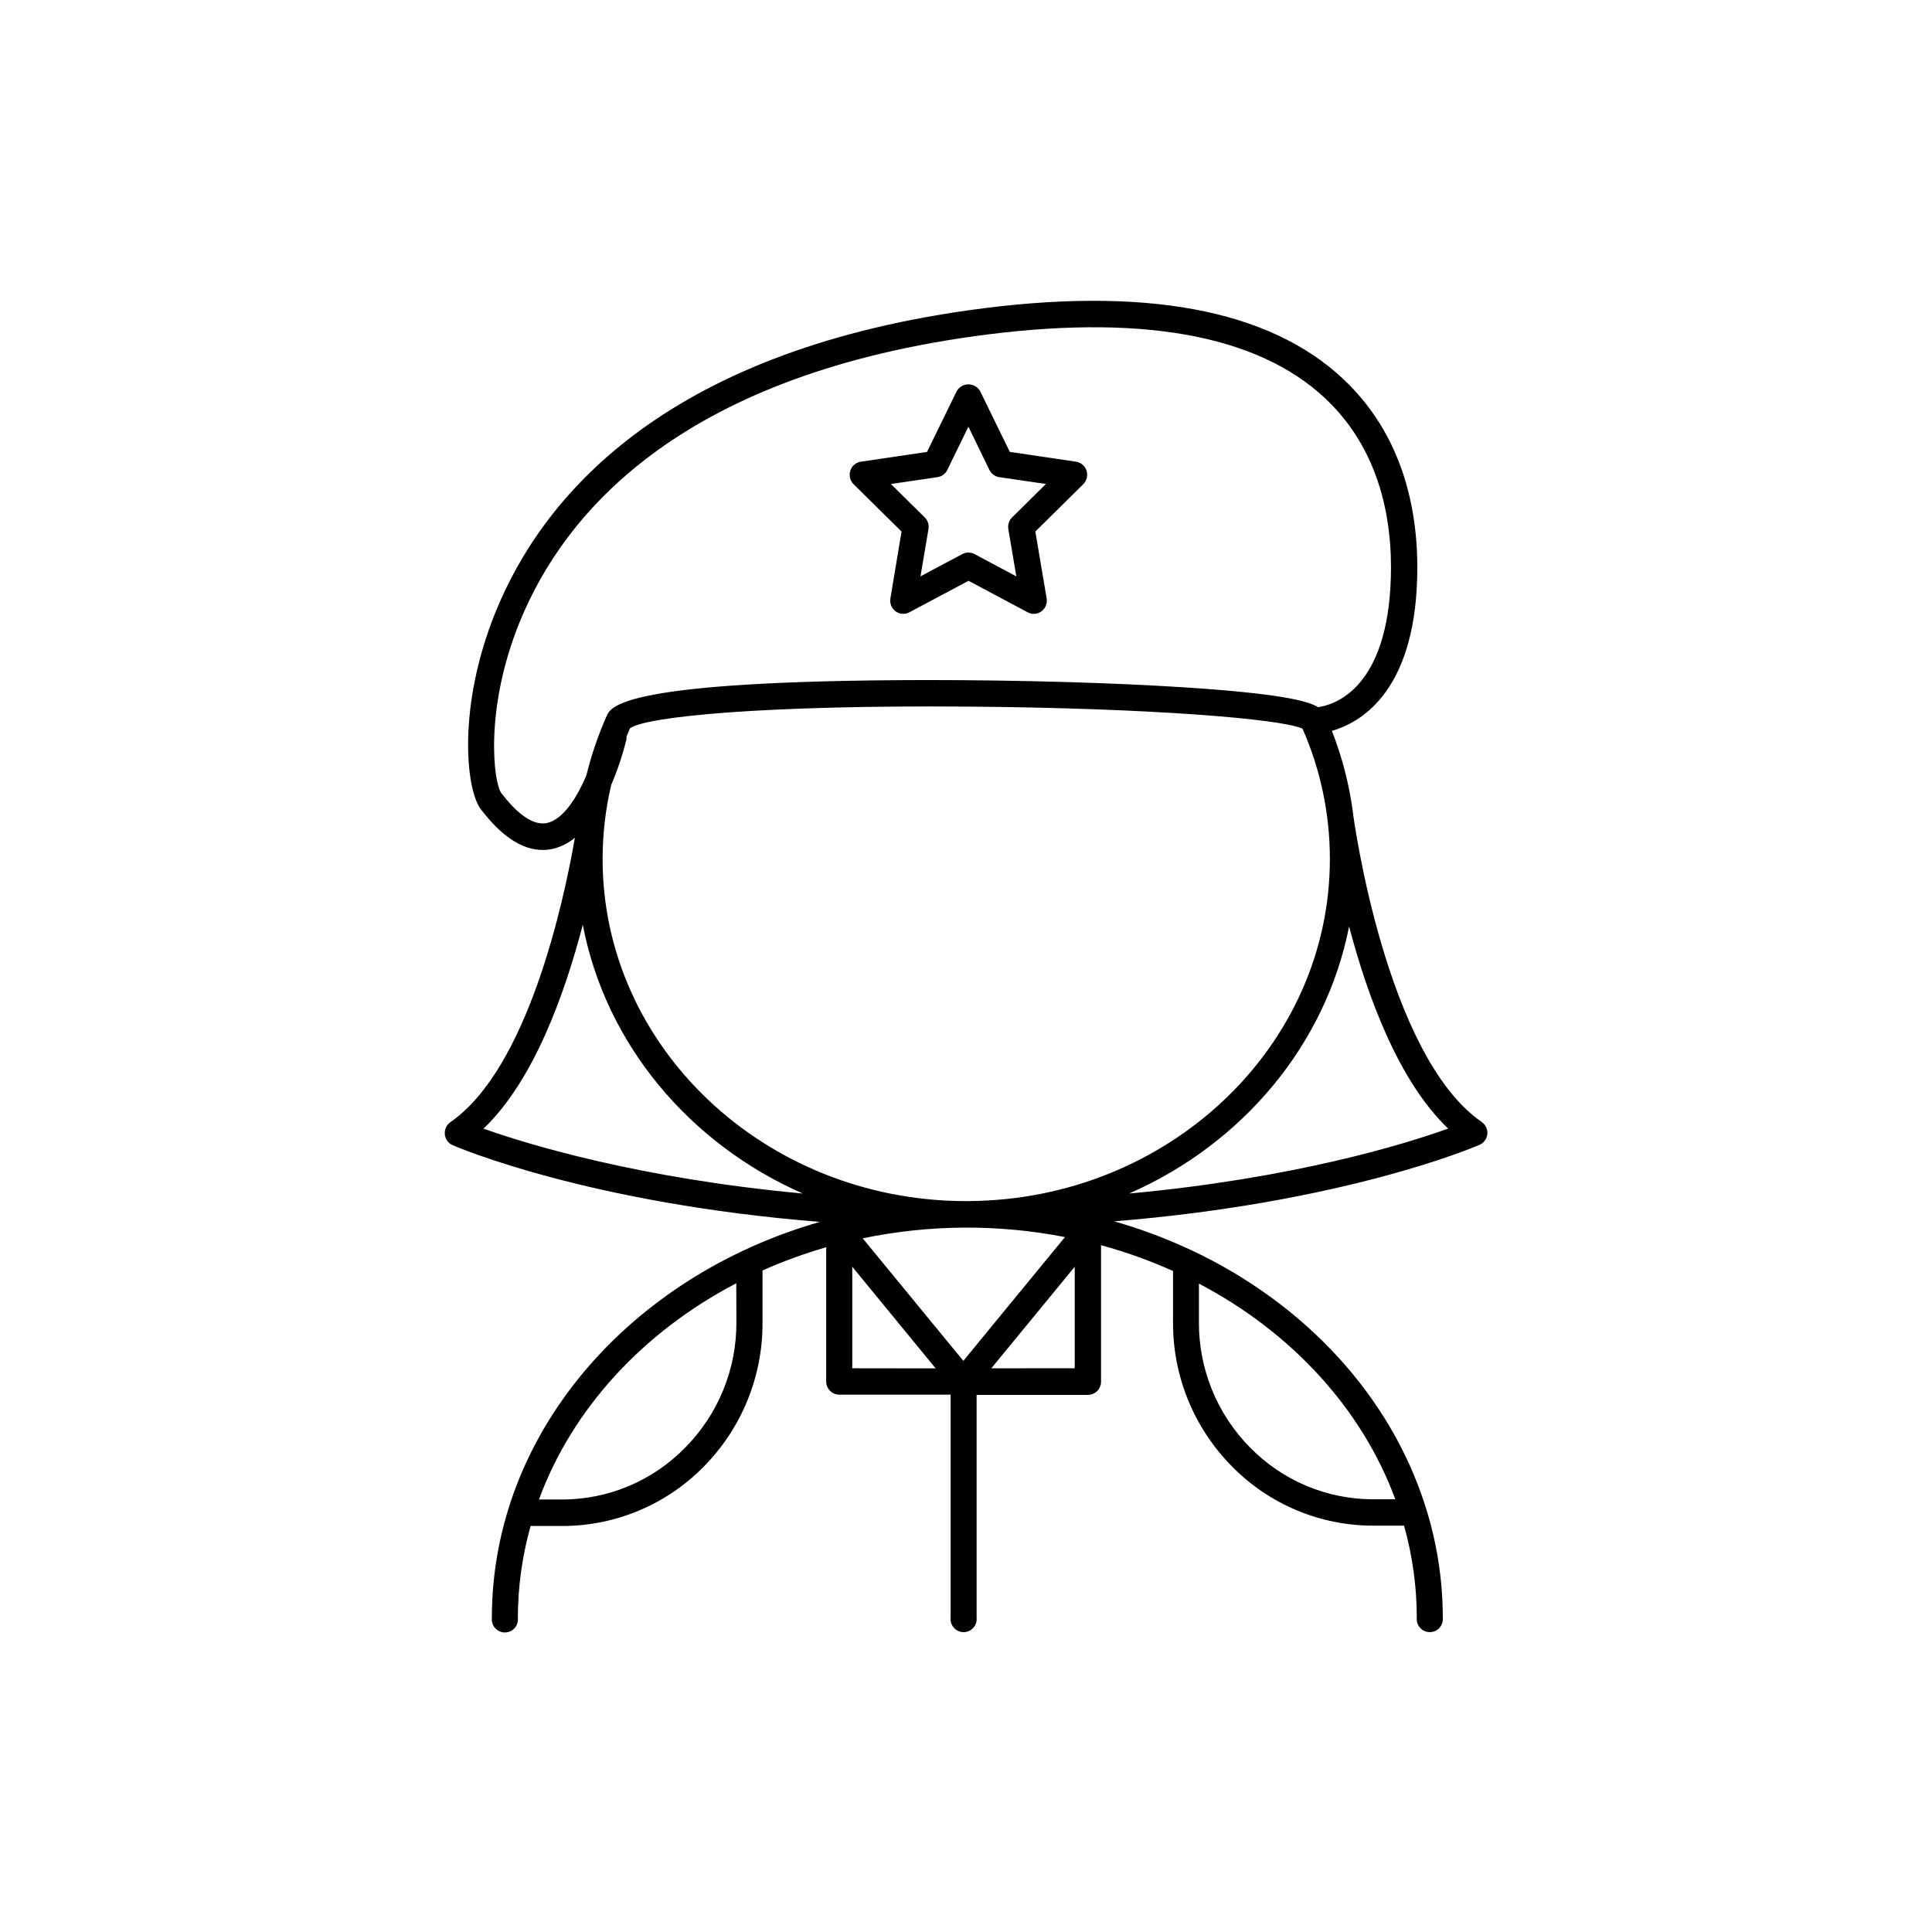 <?xml version="1.0" encoding="UTF-8"?>
<!-- Uploaded to: SVG Repo, www.svgrepo.com, Generator: SVG Repo Mixer Tools -->
<svg fill="#000000" width="800px" height="800px" version="1.1" viewBox="144 144 512 512" xmlns="http://www.w3.org/2000/svg">
 <g>
  <path d="m536.65 441.33c-25.457-17.633-33.957-80.805-34.047-81.445v-0.129c-0.961-7.559-2.856-14.969-5.641-22.062 7.281-2.086 20.754-9.672 22.465-37.344 0.984-16.227-1.566-39.094-19.445-55.902-19.73-18.559-53.059-24.699-99.059-18.254-81.672 11.465-113.43 49.91-125.65 80.137-10.047 24.848-7.871 46.789-3.867 52.094 5.453 7.184 10.953 10.824 16.402 10.824l0.004 0.004c0.887-0.004 1.77-0.102 2.637-0.285 2.172-0.516 4.191-1.527 5.902-2.953-2.953 16.992-12.457 61.145-32.973 75.355-1.047 0.734-1.617 1.973-1.496 3.246 0.125 1.266 0.922 2.363 2.086 2.875 1.723 0.746 36.406 15.457 97.316 20.32-50.41 14.445-86.938 56.039-86.938 104.98l0.004-0.004c-0.105 0.977 0.211 1.953 0.867 2.684 0.656 0.73 1.594 1.148 2.578 1.148 0.98 0 1.918-0.418 2.574-1.148 0.656-0.73 0.973-1.707 0.867-2.684 0.012-8.242 1.145-16.445 3.375-24.383h8.297c14.141 0.031 27.699-5.644 37.598-15.746 10.047-10.168 15.645-23.906 15.566-38.199v-13.773c5.477-2.438 11.117-4.496 16.875-6.152v35.562c-0.008 0.926 0.352 1.812 1 2.469 0.648 0.656 1.531 1.031 2.457 1.035h29.52v59.098c-0.105 0.98 0.211 1.953 0.867 2.684 0.656 0.734 1.594 1.152 2.574 1.152 0.984 0 1.922-0.418 2.578-1.152 0.656-0.73 0.973-1.703 0.867-2.684v-59.039h29.52c0.922-0.004 1.809-0.379 2.453-1.035 0.648-0.656 1.008-1.543 1-2.469v-36.16c6.531 1.773 12.91 4.059 19.082 6.84v13.625c-0.055 14.266 5.547 27.969 15.574 38.113 9.898 10.098 23.453 15.777 37.59 15.742h8.059c2.231 7.938 3.367 16.141 3.375 24.383-0.102 0.98 0.211 1.953 0.871 2.684 0.656 0.734 1.59 1.152 2.574 1.152s1.918-0.418 2.578-1.152c0.656-0.73 0.969-1.703 0.867-2.684-0.008-9.836-1.508-19.617-4.449-29.008-0.031-0.113-0.066-0.223-0.109-0.332-9.23-29.332-31.93-53.816-61.902-67.965-0.156-0.09-0.32-0.164-0.492-0.219-6.5-3.031-13.227-5.539-20.121-7.508 60.625-4.922 95.086-19.523 96.797-20.27 1.164-0.508 1.961-1.609 2.086-2.875 0.098-1.258-0.48-2.477-1.516-3.195zm-136.65 20.977h-0.609c-52.832-0.344-95.695-40.867-95.695-90.656 0-6.625 0.77-13.23 2.293-19.68 1.68-3.91 3.031-7.957 4.043-12.094 0.02-0.211 0.02-0.426 0-0.641 0.305-0.746 0.59-1.504 0.926-2.242 4.43-3.16 36.094-6.148 89.062-5.738 48.777 0.355 83.641 3.266 89.16 5.844v0.004c4.789 10.883 7.258 22.648 7.25 34.539 0 49.75-42.812 90.254-95.578 90.656zm-111.04-100.2c-4.32 0.926-8.965-3.809-12.113-7.941-2.055-2.746-4.547-22.277 4.922-45.441 11.582-28.418 41.82-64.59 120.05-75.57 43.836-6.148 75.266-0.609 93.402 16.441 15.891 14.945 18.145 35.609 17.238 50.32-1.684 27.246-15.352 30.965-19.148 31.488-2.863-1.75-10.676-3.621-34.934-5.215-19.395-1.27-44.477-1.969-68.879-1.969-80.539 0.117-83.582 6.957-84.734 9.535-2.254 5.078-4.051 10.348-5.371 15.746-2.508 5.875-6.141 11.668-10.43 12.605zm9.484 26.961c6.051 31.664 28.289 58.055 58.312 71.23-43.59-4.035-73.043-13.086-84.625-17.199 13.227-12.594 21.48-35.473 26.312-54.031zm40.707 105.39c0.051 12.41-4.824 24.332-13.547 33.152-8.594 8.82-20.387 13.789-32.699 13.777h-6.07c8.855-24.148 27.711-44.469 52.289-57.309zm30.711 12.152v-26.91l22.102 26.941zm58.953 0-22.102 0.004 22.102-26.914zm-29.52-1.969-26.668-32.473v0.004c17.668-3.676 35.887-3.789 53.598-0.336zm114.44 36.684h-5.805l-0.004 0.004c-12.312 0.008-24.105-4.961-32.699-13.777-8.691-8.816-13.543-20.711-13.5-33.094v-10.289c24.473 12.848 43.199 33.121 52.055 57.188zm-70.414-81.07c29.855-13.098 52.016-39.293 58.203-70.738 4.832 18.383 13.078 41.004 26.254 53.559-11.488 4.152-40.859 13.176-84.41 17.211z"/>
  <path d="m382.92 284.87-2.953 17.711c-0.23 1.309 0.301 2.633 1.367 3.426 1.059 0.781 2.477 0.887 3.641 0.266l15.695-8.355 15.684 8.355c0.492 0.266 1.043 0.406 1.605 0.402 0.734 0 1.445-0.234 2.035-0.668 1.066-0.793 1.598-2.117 1.379-3.426l-3-17.711 12.695-12.547h-0.004c0.945-0.938 1.285-2.324 0.875-3.59-0.398-1.266-1.484-2.188-2.793-2.383l-17.535-2.59-7.871-16.109v0.004c-0.637-1.113-1.82-1.797-3.102-1.797-1.277 0-2.461 0.684-3.098 1.797l-7.871 16.109-17.535 2.59v-0.004c-1.309 0.195-2.394 1.121-2.797 2.383-0.402 1.266-0.062 2.652 0.875 3.59zm9.555-14.426c1.141-0.18 2.121-0.918 2.606-1.969l5.551-11.395 5.539 11.395c0.488 1.047 1.465 1.785 2.609 1.969l12.398 1.82-8.973 8.855h-0.004c-0.812 0.812-1.18 1.969-0.984 3.102l2.117 12.516-11.09-5.902v-0.004c-1.004-0.535-2.211-0.535-3.219 0l-11.09 5.902 2.117-12.516v0.004c0.199-1.133-0.168-2.293-0.984-3.102l-8.973-8.855z"/>
 </g>
</svg>